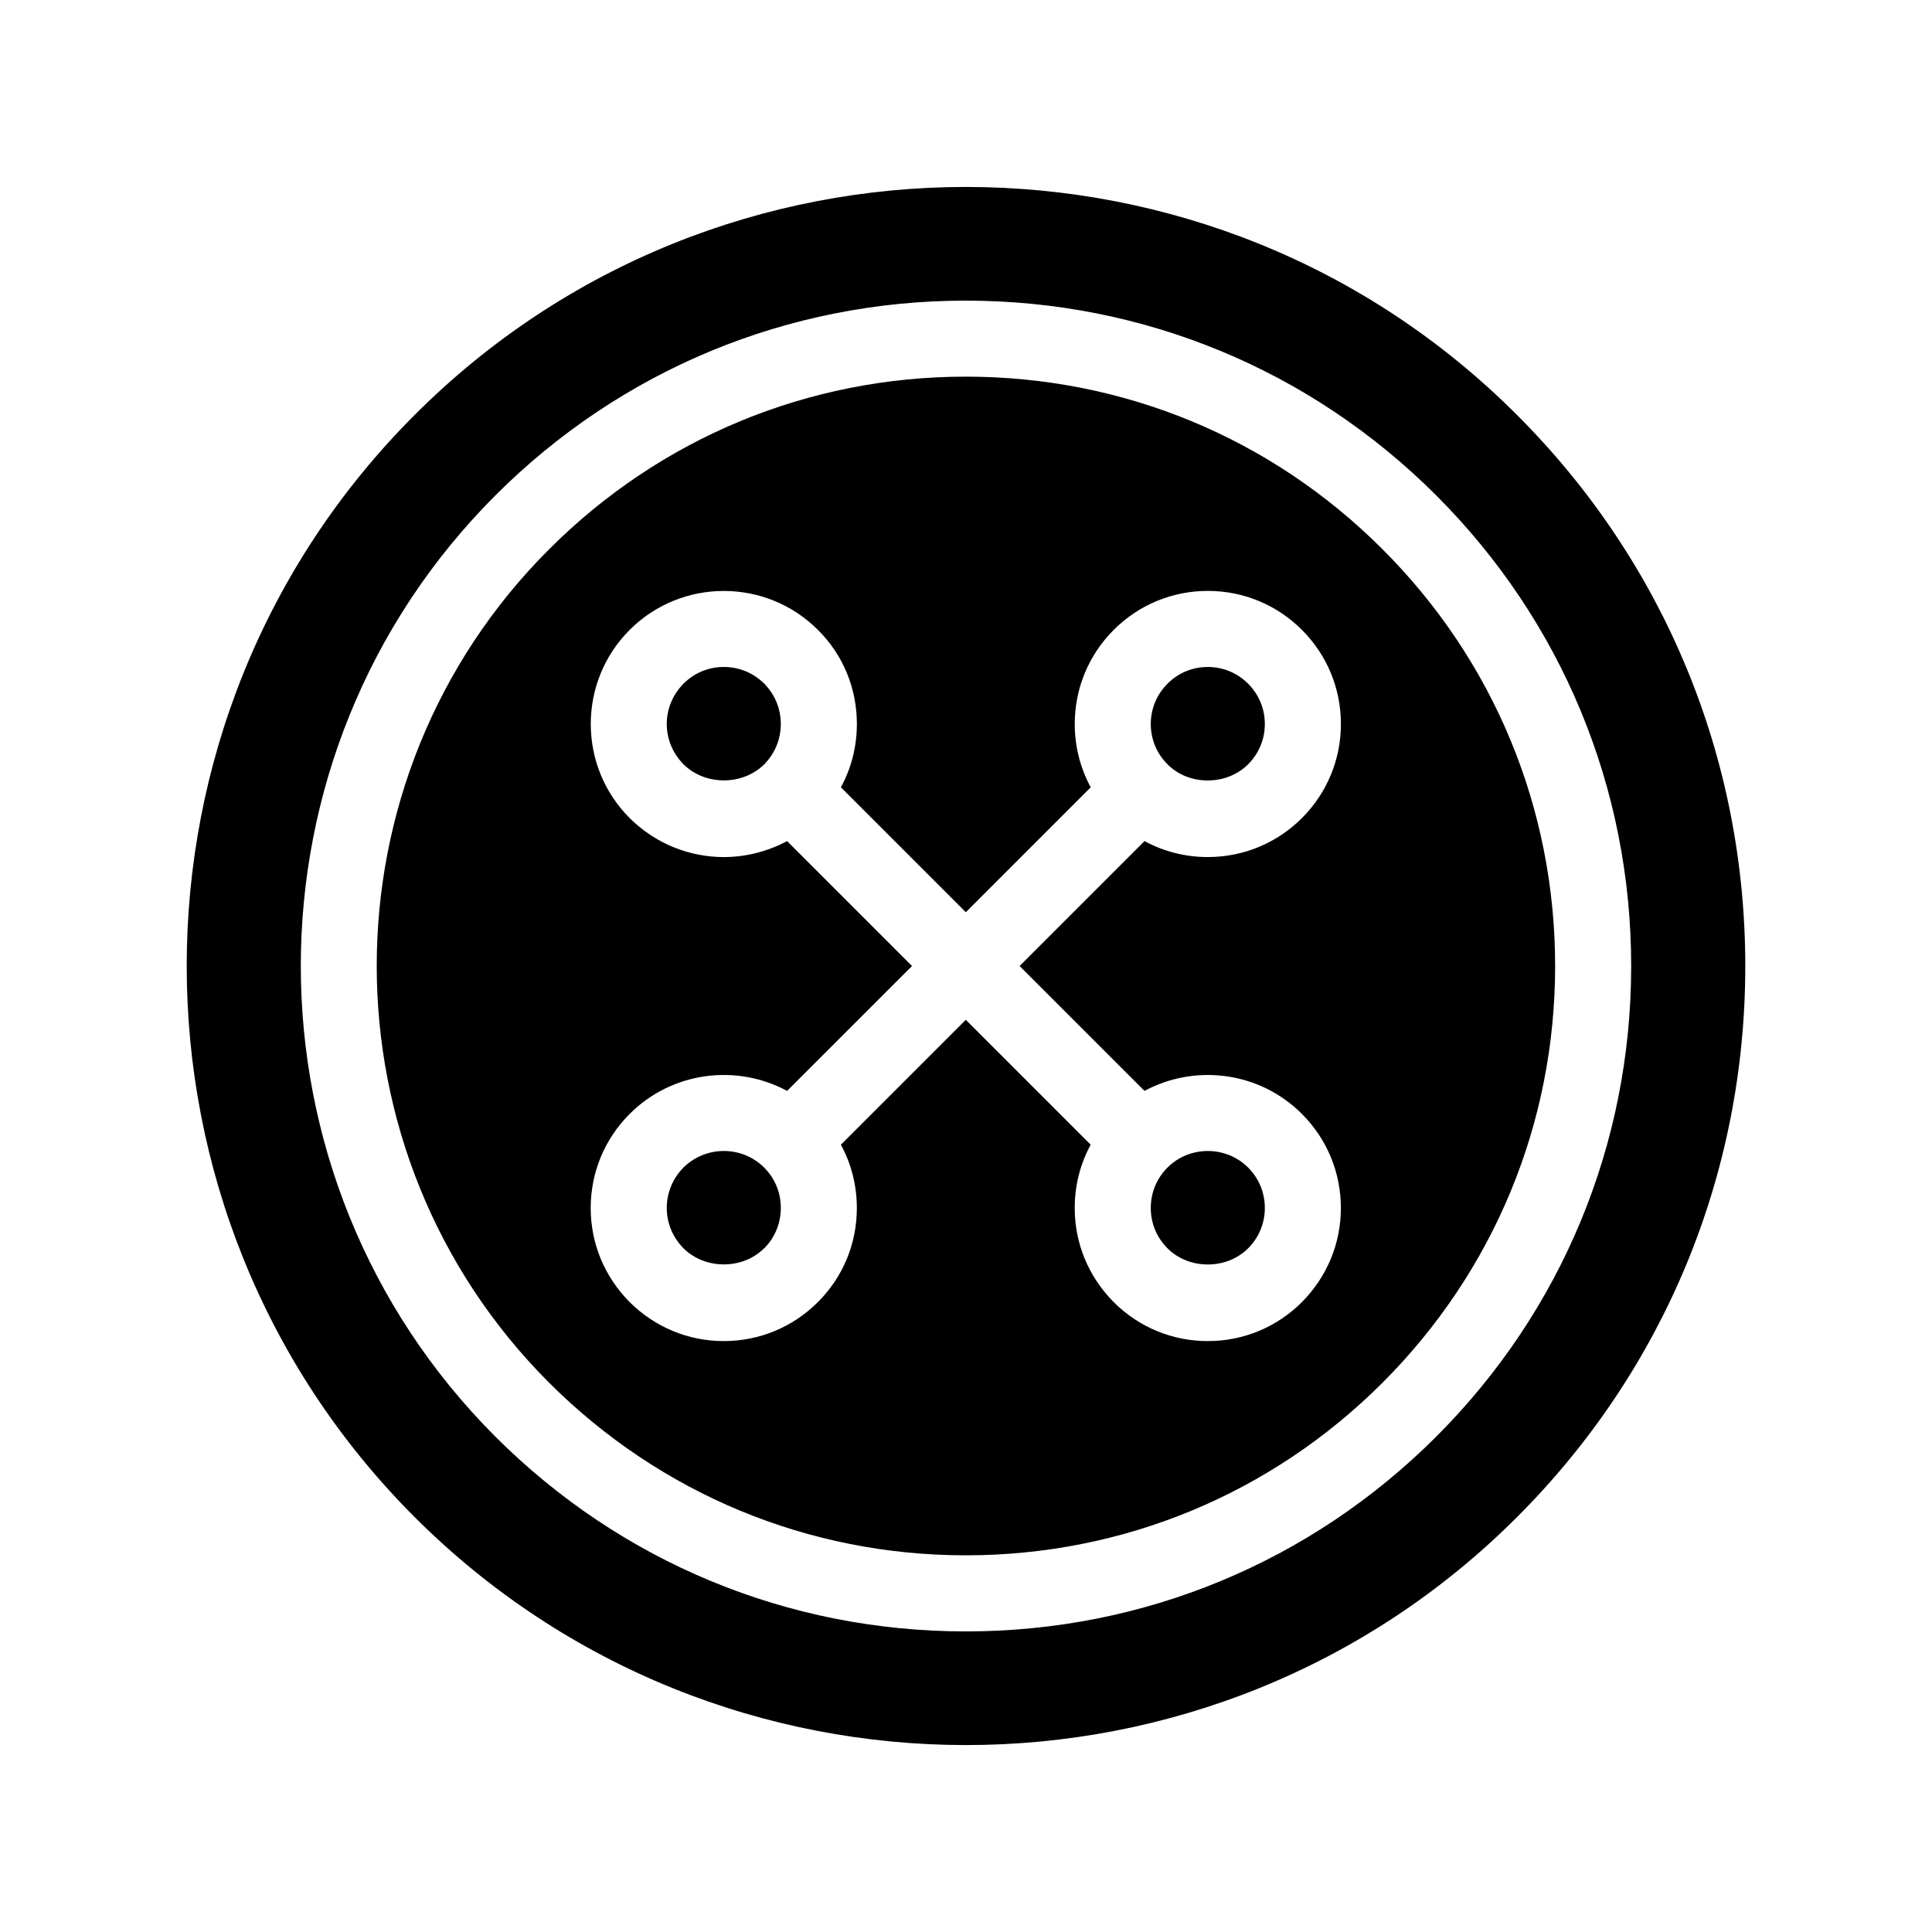 <?xml version="1.0" encoding="UTF-8"?>
<!-- Uploaded to: ICON Repo, www.iconrepo.com, Generator: ICON Repo Mixer Tools -->
<svg fill="#000000" width="800px" height="800px" version="1.1" viewBox="144 144 512 512" xmlns="http://www.w3.org/2000/svg">
 <g>
  <path d="m546 253.95c-40.254-40.305-93.156-60.406-146.05-60.406-52.898 0-105.8 20.102-146.05 60.406-80.559 80.508-80.559 211.55 0 292.11 80.559 80.508 211.6 80.559 292.11 0 39.043-38.996 60.508-90.891 60.508-146.05 0-55.168-21.465-107.06-60.508-146.05zm-21.363 270.75c-33.301 33.301-77.586 51.641-124.69 51.641s-91.391-18.34-124.69-51.641c-68.719-68.77-68.719-180.62 0-249.39 33.301-33.301 77.586-51.641 124.69-51.641s91.391 18.34 124.69 51.641c33.301 33.305 51.641 77.586 51.641 124.7 0 47.105-18.34 91.391-51.641 124.69z"/>
  <path d="m510.38 289.56c-29.473-29.523-68.719-45.746-110.43-45.746-41.715 0-80.91 16.223-110.43 45.746-60.91 60.859-60.91 159.96 0 220.87 29.52 29.473 68.719 45.746 110.43 45.746 41.715 0 80.961-16.273 110.43-45.746 29.523-29.523 45.746-68.719 45.746-110.43 0-41.719-16.223-80.965-45.746-110.44zm-63.078 143.54c13.352-7.203 30.43-5.188 41.715 6.098 6.648 6.648 10.328 15.516 10.328 24.938 0 9.422-3.68 18.238-10.328 24.938-6.648 6.648-15.516 10.328-24.938 10.328s-18.289-3.68-24.938-10.328c-6.648-6.699-10.328-15.516-10.328-24.938 0-5.996 1.461-11.688 4.231-16.777l-33.102-33.102-33.102 33.102c2.769 5.09 4.231 10.781 4.231 16.777 0 9.422-3.629 18.238-10.328 24.938-6.648 6.648-15.516 10.328-24.938 10.328s-18.238-3.68-24.938-10.328c-6.648-6.699-10.328-15.516-10.328-24.938 0-9.422 3.68-18.289 10.328-24.938 11.285-11.285 28.363-13.301 41.715-6.098l33.105-33.098-33.102-33.102c-5.188 2.769-10.984 4.231-16.777 4.231-9.02 0-18.035-3.477-24.938-10.328-13.754-13.754-13.754-36.125 0-49.879s36.125-13.754 49.879 0c6.699 6.648 10.328 15.516 10.328 24.938 0 5.945-1.461 11.688-4.231 16.777l33.102 33.102 33.102-33.102c-2.769-5.09-4.231-10.832-4.231-16.777 0-9.422 3.68-18.289 10.328-24.938 6.648-6.648 15.516-10.328 24.938-10.328s18.289 3.68 24.938 10.328c6.648 6.648 10.328 15.516 10.328 24.938s-3.68 18.289-10.328 24.938c-6.648 6.648-15.516 10.328-24.938 10.328-5.945 0-11.688-1.461-16.777-4.231l-33.105 33.105z"/>
  <path d="m464.03 350.83c3.93 0 7.859-1.41 10.73-4.281 2.871-2.871 4.434-6.648 4.434-10.68s-1.562-7.809-4.434-10.68c-2.871-2.871-6.648-4.434-10.68-4.434s-7.859 1.562-10.68 4.434c-2.871 2.871-4.434 6.648-4.434 10.68s1.562 7.809 4.434 10.68c2.82 2.871 6.75 4.281 10.629 4.281z"/>
  <path d="m335.81 449.02c-3.828 0-7.707 1.461-10.68 4.383-2.82 2.871-4.434 6.648-4.434 10.73 0 4.031 1.613 7.809 4.434 10.68 5.742 5.691 15.668 5.691 21.363 0h0.051c2.82-2.871 4.383-6.648 4.383-10.68 0-4.082-1.562-7.859-4.434-10.73-2.926-2.922-6.805-4.383-10.684-4.383z"/>
  <path d="m464.08 479.1c3.93 0 7.809-1.41 10.68-4.281 2.871-2.871 4.434-6.648 4.434-10.68 0-4.082-1.562-7.859-4.434-10.73-2.922-2.922-6.801-4.383-10.68-4.383-3.879 0-7.758 1.461-10.68 4.383-2.871 2.871-4.434 6.648-4.434 10.73 0 4.031 1.562 7.809 4.434 10.68s6.75 4.281 10.68 4.281z"/>
  <path d="m335.81 320.75c-4.031 0-7.809 1.562-10.68 4.434-2.82 2.871-4.434 6.648-4.434 10.68s1.613 7.809 4.434 10.68c5.742 5.691 15.668 5.691 21.41 0 2.82-2.871 4.383-6.648 4.383-10.68s-1.562-7.809-4.383-10.68c-2.871-2.871-6.699-4.434-10.73-4.434z"/>
 </g>
</svg>
